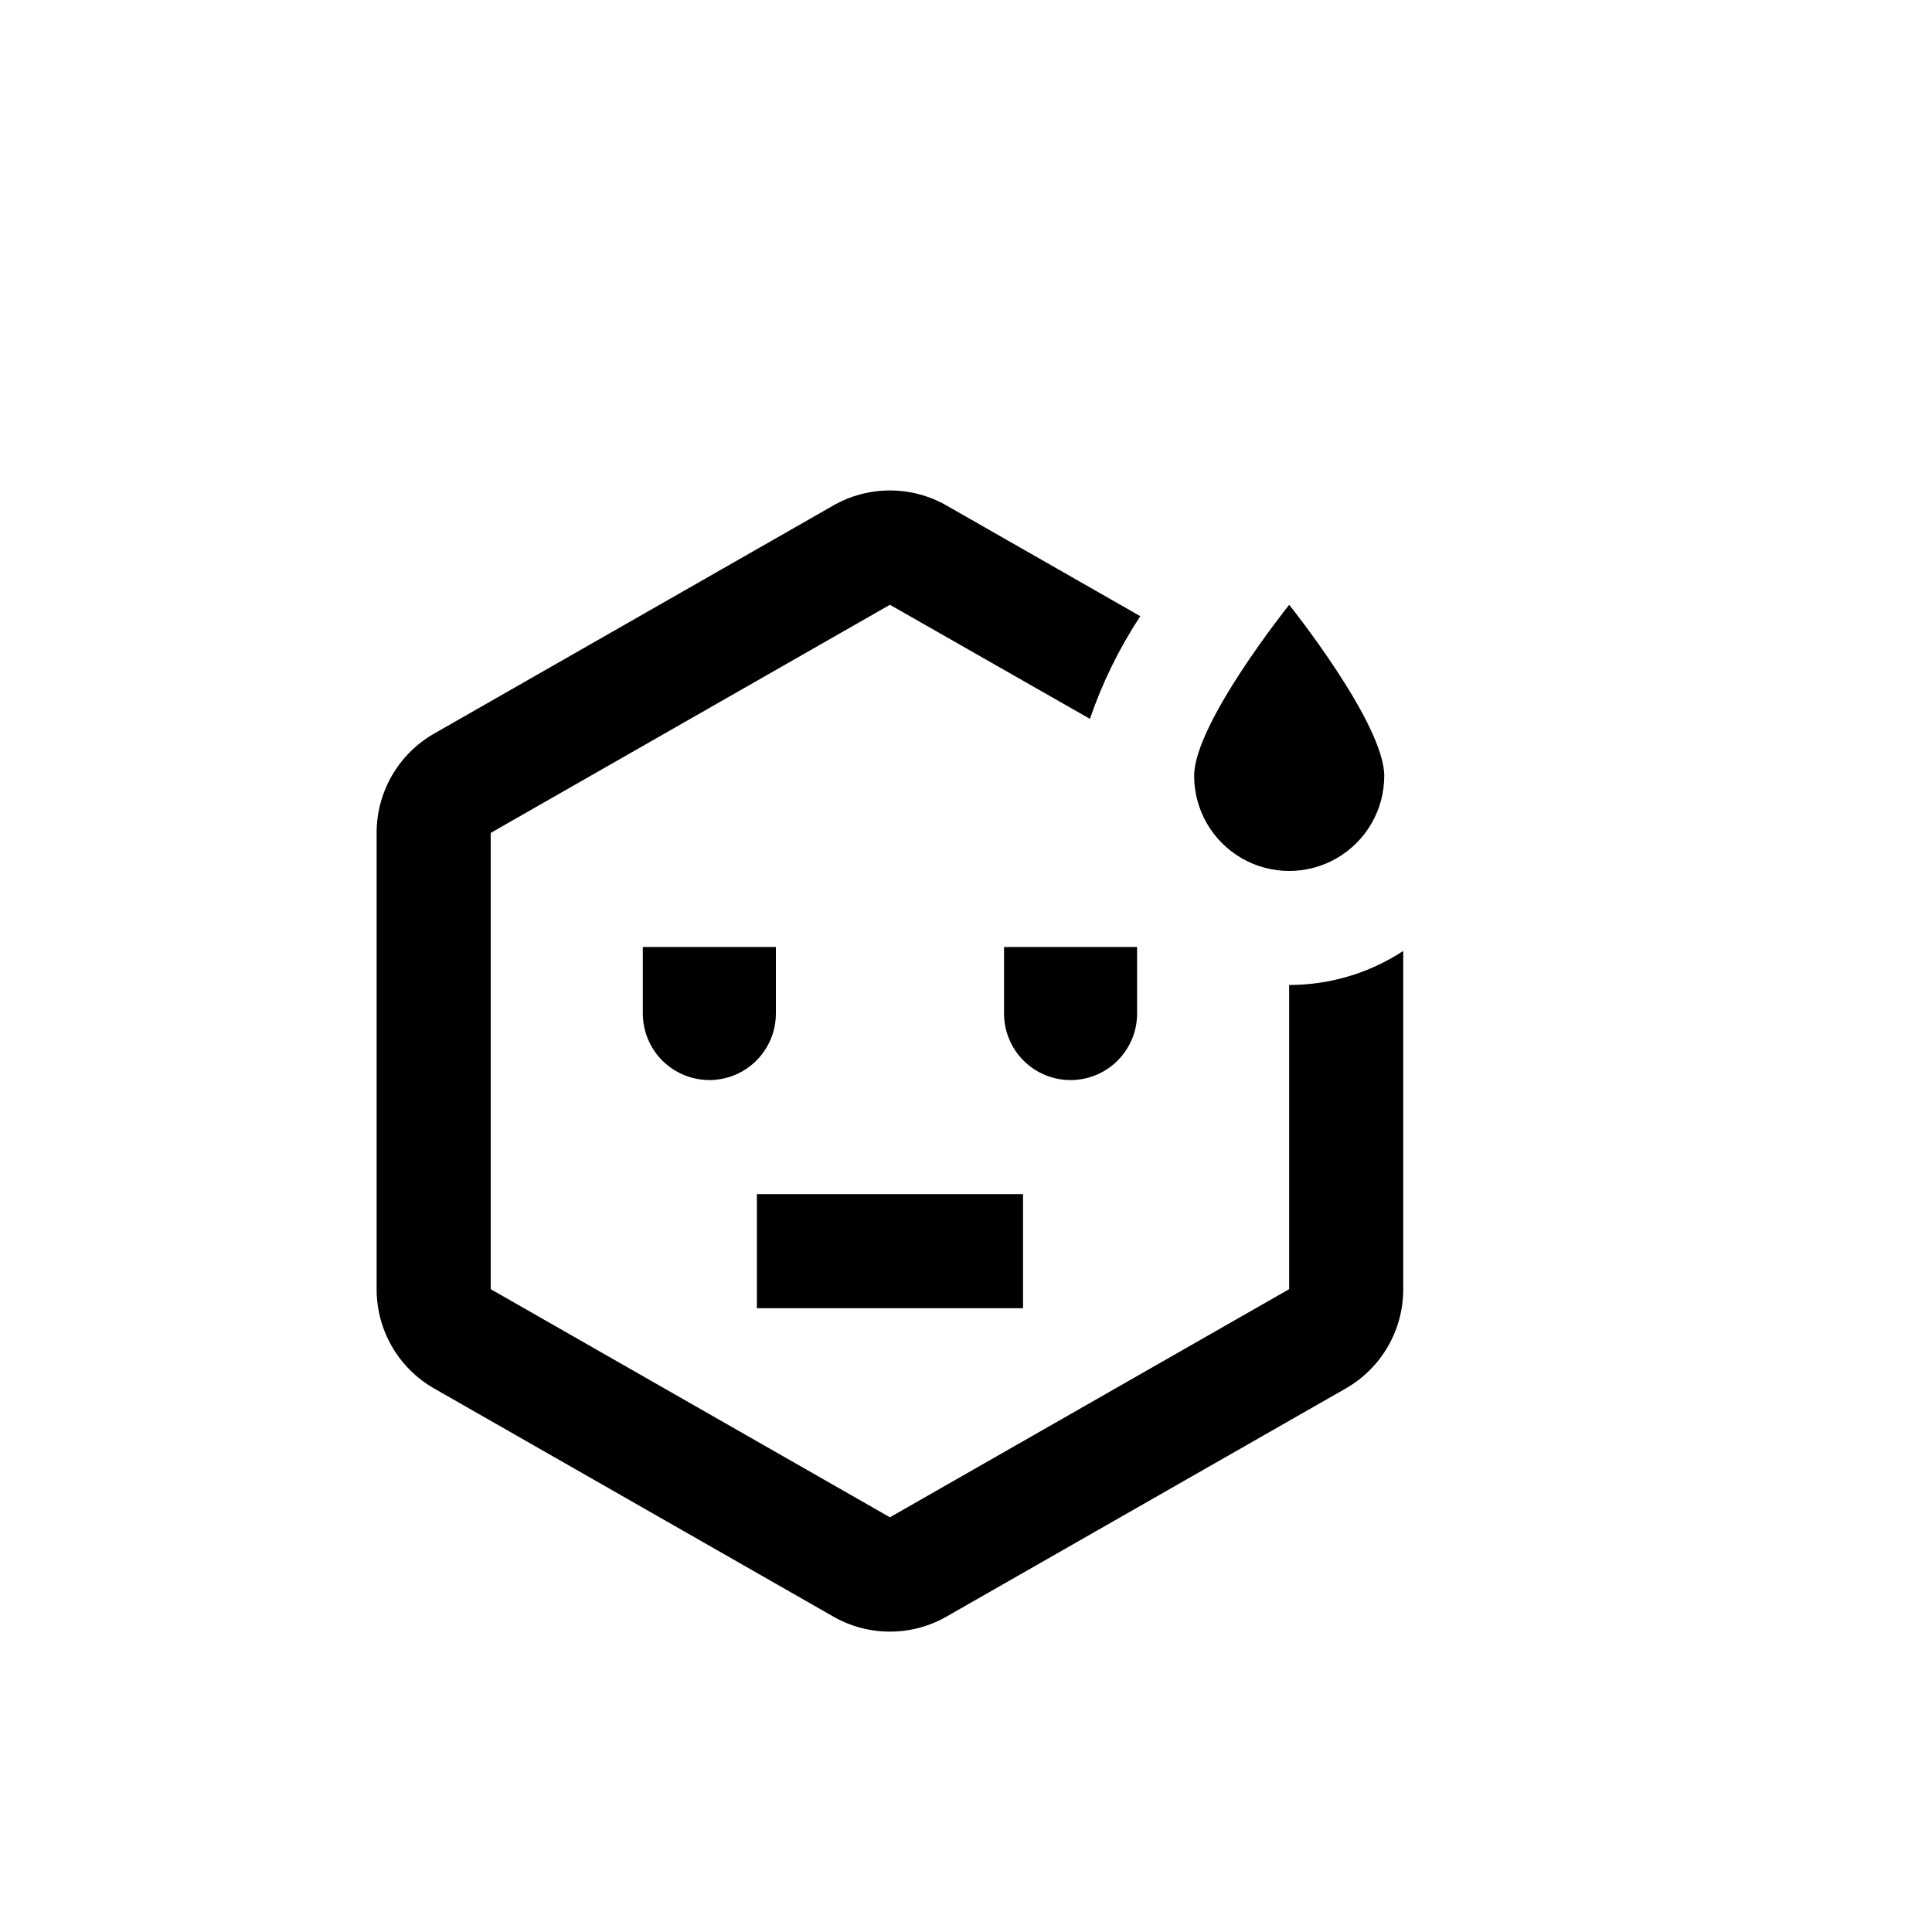 <?xml version="1.0" encoding="UTF-8"?>
<!-- Uploaded to: SVG Repo, www.svgrepo.com, Generator: SVG Repo Mixer Tools -->
<svg fill="#000000" width="800px" height="800px" version="1.1" viewBox="144 144 512 512" xmlns="http://www.w3.org/2000/svg">
 <g>
  <path d="m344.58 460.46h70.535v30.23h-70.535z"/>
  <path d="m349.62 394.96h-35.266v17.633c0 6.301 3.359 12.121 8.816 15.27 5.457 3.152 12.176 3.152 17.633 0 5.457-3.148 8.816-8.969 8.816-15.27z"/>
  <path d="m427.71 430.23c4.676 0 9.164-1.855 12.469-5.164 3.309-3.309 5.164-7.793 5.164-12.469v-17.633h-35.266v17.633c0 4.676 1.859 9.16 5.164 12.469 3.309 3.309 7.793 5.164 12.469 5.164z"/>
  <path d="m485.64 485.64-105.8 60.457-105.8-60.457v-120.91l105.8-60.457 53 30.23c3.289-9.594 7.777-18.734 13.352-27.207l-51.238-29.27c-4.598-2.652-9.809-4.051-15.113-4.051-5.309 0-10.52 1.398-15.117 4.051l-105.8 60.457h0.004c-4.606 2.656-8.43 6.484-11.082 11.094-2.656 4.609-4.047 9.836-4.035 15.152v120.91c-0.012 5.32 1.379 10.547 4.035 15.156 2.652 4.609 6.477 8.434 11.082 11.094l105.8 60.457h-0.004c9.355 5.398 20.879 5.398 30.23 0l105.8-60.457c4.606-2.66 8.426-6.484 11.082-11.094 2.652-4.609 4.043-9.836 4.031-15.156v-89.625c-8.98 5.887-19.488 9.023-30.23 9.016z"/>
  <path d="m510.84 349.62c0-13.906-25.191-45.344-25.191-45.344s-25.191 31.438-25.191 45.344h0.004c0 9 4.801 17.316 12.594 21.816s17.398 4.5 25.191 0c7.793-4.5 12.594-12.816 12.594-21.816z"/>
 </g>
</svg>